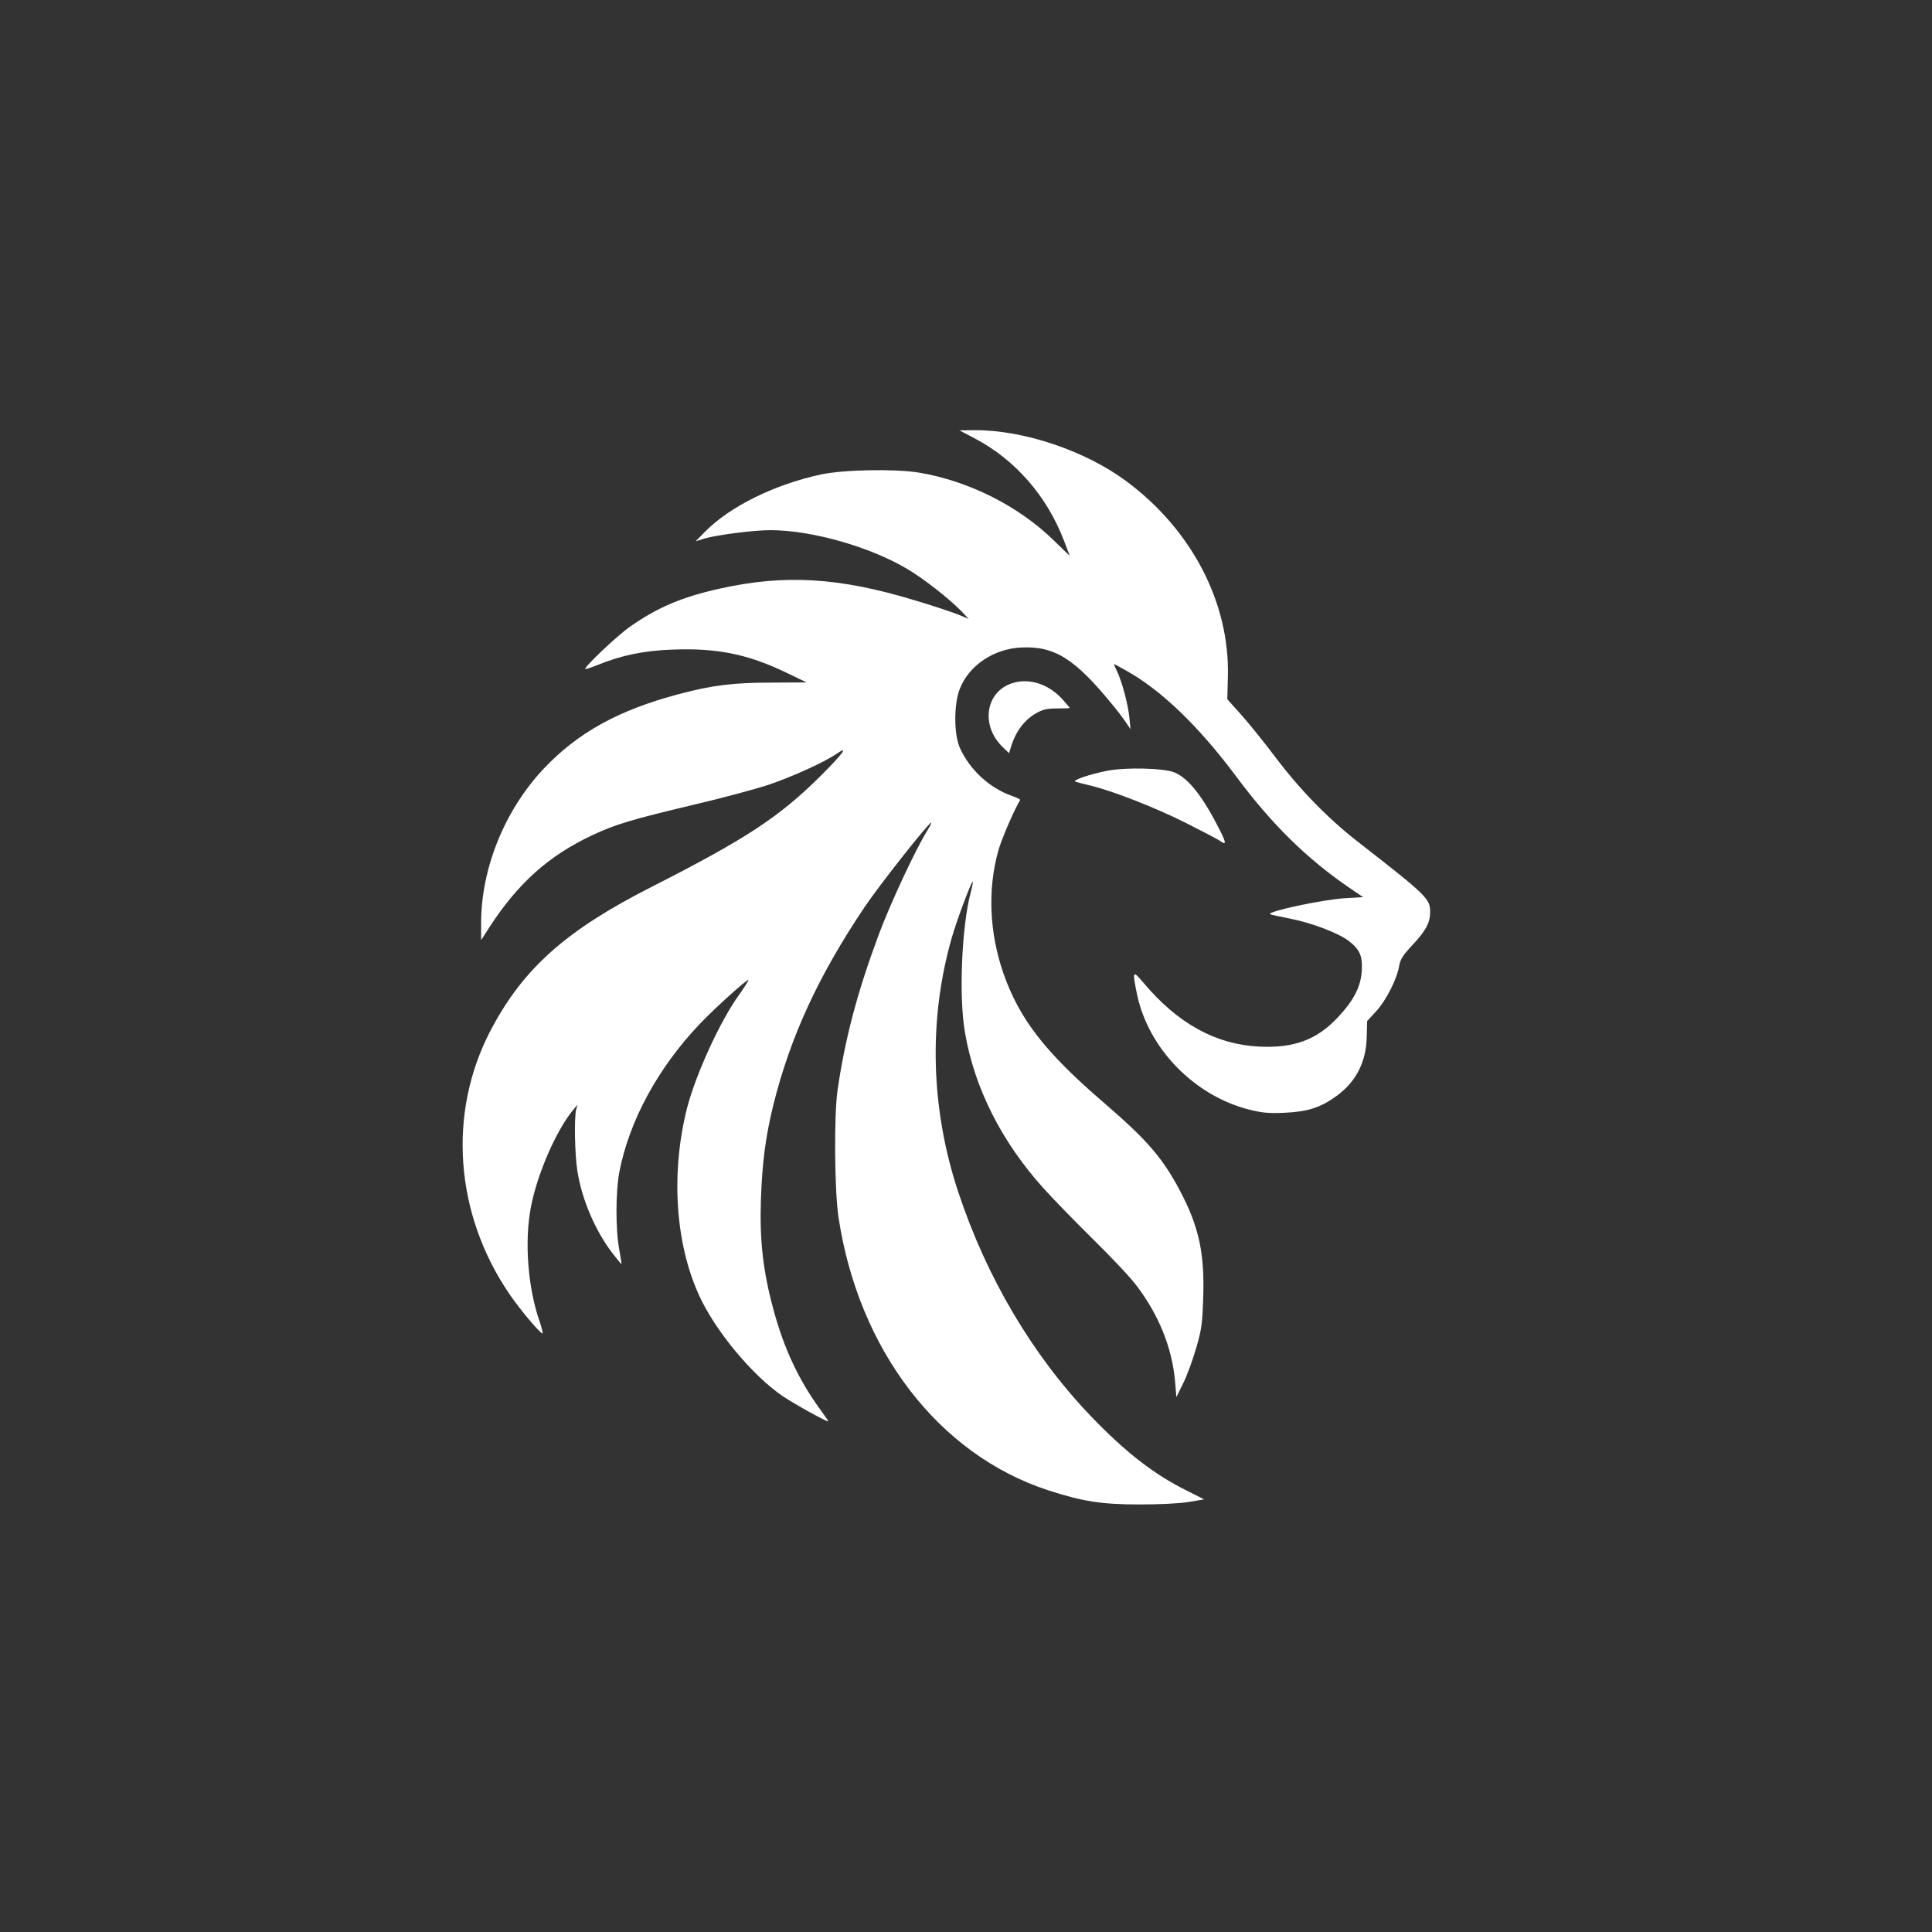 <?xml version="1.0" standalone="no"?>
<!DOCTYPE svg PUBLIC "-//W3C//DTD SVG 20010904//EN"
 "http://www.w3.org/TR/2001/REC-SVG-20010904/DTD/svg10.dtd">
<svg version="1.0" xmlns="http://www.w3.org/2000/svg"
 width="1024pt" height="1024pt" viewBox="0 0 1024 1024"
 preserveAspectRatio="xMidYMid meet">

<rect x="0" y="0" width="1024" height="1024" fill="#333333" stroke="none"/>

<g transform="translate(0,1024) scale(0.1,-0.1)"
fill="#ffffff" stroke="none">
<path d="M5167 7916 c213 -112 382 -305 472 -541 17 -44 31 -80 31 -81 0 0
-38 36 -84 81 -187 183 -452 316 -715 360 -126 21 -401 16 -521 -10 -248 -54
-482 -170 -614 -304 l-49 -50 48 15 c66 19 259 44 348 44 219 0 529 -88 728
-207 86 -51 221 -157 284 -222 l39 -41 -59 24 c-33 13 -135 47 -226 74 -401
122 -690 139 -1035 62 -201 -45 -328 -99 -474 -201 -68 -47 -246 -216 -238
-225 2 -2 32 8 67 22 125 51 247 76 396 81 235 9 398 -24 600 -121 l110 -53
-185 -1 c-205 0 -316 -14 -496 -62 -315 -84 -530 -202 -711 -393 -207 -219
-333 -528 -333 -820 l0 -90 41 64 c153 237 317 384 550 493 122 57 205 82 537
161 150 35 327 83 394 105 125 42 295 119 361 164 68 47 38 5 -85 -118 -220
-218 -394 -332 -893 -586 -456 -231 -683 -434 -855 -762 -229 -438 -190 -973
101 -1398 57 -84 168 -215 175 -207 2 2 -5 30 -16 63 -63 181 -81 426 -46 607
34 177 135 408 226 517 l21 25 -7 -25 c-11 -39 -8 -236 6 -325 23 -150 94
-317 186 -437 25 -32 46 -58 48 -58 1 0 -4 35 -12 78 -20 108 -19 308 1 412
53 271 205 551 427 784 78 82 251 238 257 232 2 -2 -21 -38 -50 -79 -102 -142
-230 -423 -276 -602 -86 -342 -62 -714 64 -990 85 -188 284 -427 445 -536 66
-44 240 -140 240 -132 0 2 -17 27 -38 56 -117 159 -196 327 -252 534 -56 206
-74 367 -67 583 7 204 25 337 67 508 90 359 238 680 481 1042 77 115 341 450
355 450 3 0 -7 -19 -21 -42 -63 -101 -196 -387 -258 -553 -112 -301 -178 -548
-218 -825 -19 -131 -16 -529 5 -670 106 -706 532 -1260 1112 -1449 182 -59
281 -75 484 -75 104 0 209 5 259 13 l83 14 -87 44 c-179 88 -330 206 -515 399
-308 322 -551 733 -701 1186 -147 443 -159 914 -34 1349 26 91 105 302 111
296 2 -1 -3 -27 -11 -57 -48 -181 -64 -555 -30 -745 50 -292 193 -575 413
-820 49 -55 168 -177 264 -272 96 -94 202 -206 234 -250 117 -155 186 -327
202 -503 l7 -85 37 75 c20 41 51 125 68 185 28 94 33 131 37 261 9 239 -22
382 -123 573 -92 174 -174 269 -404 467 -311 267 -448 444 -533 689 -73 214
-83 440 -26 645 15 57 83 215 116 270 2 3 -19 13 -45 22 -118 42 -221 137
-274 253 -33 72 -33 236 0 316 49 123 180 210 323 217 178 9 285 -58 485 -303
23 -27 54 -68 69 -90 l27 -40 -6 62 c-8 73 -39 190 -65 244 -11 22 -18 39 -16
39 2 0 32 -16 67 -36 185 -104 382 -294 579 -558 191 -257 379 -441 609 -597
l65 -44 -100 -6 c-120 -8 -408 -70 -393 -84 2 -3 50 -13 106 -24 113 -22 255
-76 309 -117 58 -44 75 -79 71 -154 -4 -87 -40 -158 -124 -249 -113 -122 -235
-168 -424 -158 -229 12 -430 124 -611 340 -56 66 -58 62 -33 -61 59 -288 303
-539 594 -613 68 -17 103 -21 189 -17 125 6 192 28 279 92 101 75 154 180 156
313 l2 81 48 52 c52 56 111 172 122 241 6 35 20 56 71 111 70 74 93 118 93
173 0 72 -13 85 -385 375 -154 120 -302 271 -430 440 -60 80 -143 183 -185
230 l-75 84 3 121 c10 391 -192 778 -539 1035 -217 161 -542 270 -799 270
l-85 -1 82 -43z"/>
<path d="M5344 6611 c-125 -57 -140 -224 -30 -330 l34 -33 16 50 c24 70 67
126 123 159 40 23 60 28 115 28 38 0 68 1 68 3 0 1 -19 23 -42 49 -80 86 -193
115 -284 74z"/>
<path d="M5870 6155 c-93 -18 -190 -51 -170 -58 8 -3 47 -13 85 -22 119 -30
333 -113 497 -195 87 -44 168 -86 180 -94 38 -27 39 -18 7 47 -92 183 -168
281 -244 313 -56 23 -256 28 -355 9z"/>
</g>
</svg>
